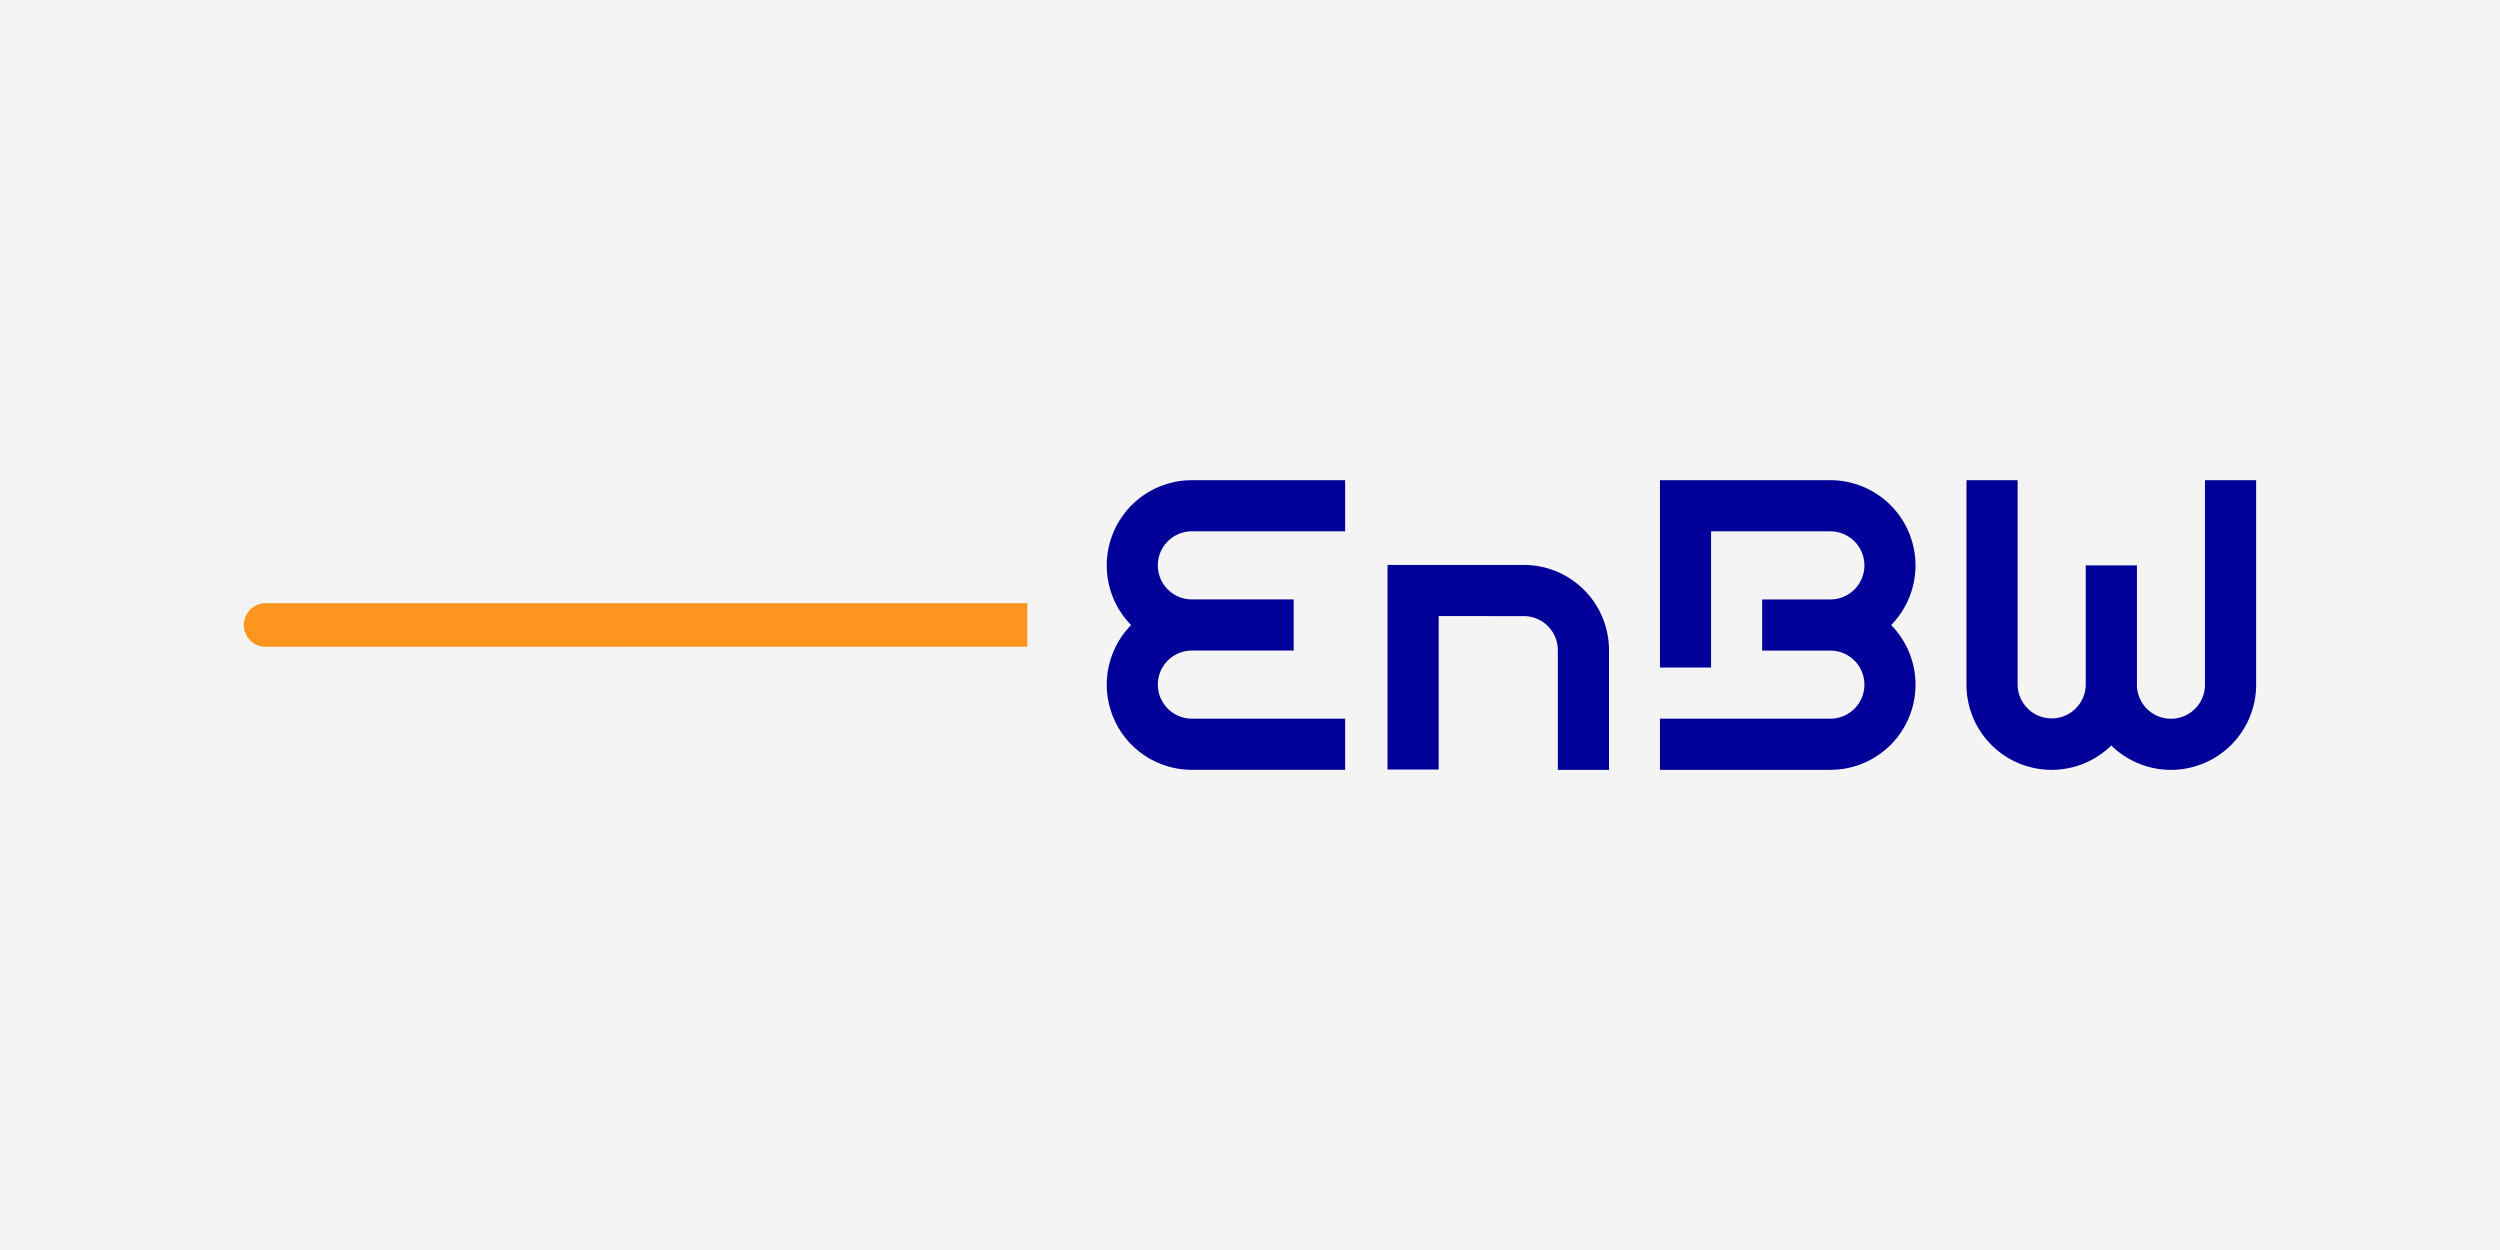 <?xml version="1.0" encoding="UTF-8"?>
<svg xmlns="http://www.w3.org/2000/svg" xmlns:xlink="http://www.w3.org/1999/xlink" width="600" height="300" viewBox="0 0 600 300">
  <rect x="0" y="0" width="600" height="300" fill="#808080" stroke="none"/>
  <defs>
    <clipPath id="clip-enbw">
      <rect width="600" height="300"></rect>
    </clipPath>
  </defs>
  <g id="enbw" clip-path="url(#clip-enbw)">
    <rect width="600" height="300" fill="#f4f4f4"></rect>
    <g id="layer1" transform="translate(58.521 115.239)">
      <g id="Ebene_x0020_1" transform="translate(0 0)">
        <g id="_47774088">
          <path id="_94562272" d="M454.66,62.8a20.453,20.453,0,0,1,14.585-34.771h36.78V40.3h-36.78a8.173,8.173,0,0,0,0,16.346h24.432V68.92H469.245a8.171,8.171,0,0,0,0,16.342h36.78V97.544h-36.78A20.437,20.437,0,0,1,454.66,62.8Zm94.287-2.149a8.175,8.175,0,0,1,8.125,8.154V97.547h12.279V68.8a20.451,20.451,0,0,0-20.4-20.432H516.2V97.481h12.269V60.646ZM689.9,91.7a20.438,20.438,0,0,1-34.752-14.582V28.037h12.275V77.115a8.176,8.176,0,0,0,16.351,0V48.478h12.279V77.115a8.168,8.168,0,0,0,16.336,0V28.037h12.279V77.115A20.448,20.448,0,0,1,689.9,91.7ZM593.852,40.309V73H581.585V28.031h40.9A20.449,20.449,0,0,1,637.061,62.8,20.43,20.43,0,0,1,622.48,97.547h-40.9V85.272h40.9a8.173,8.173,0,0,0,0-16.346H606.112V56.651H622.48a8.171,8.171,0,0,0,0-16.342Z" transform="translate(-241.714 -28.024)" fill="#009" fill-rule="evenodd"></path>
          <path id="_93913832" d="M25.234,99.628a5.227,5.227,0,1,1,0-10.454h182.8V99.612l-103.753.016Z" transform="translate(-20 -59.642)" fill="#fd951f" fill-rule="evenodd"></path>
        </g>
      </g>
    </g>
  </g>
</svg>
